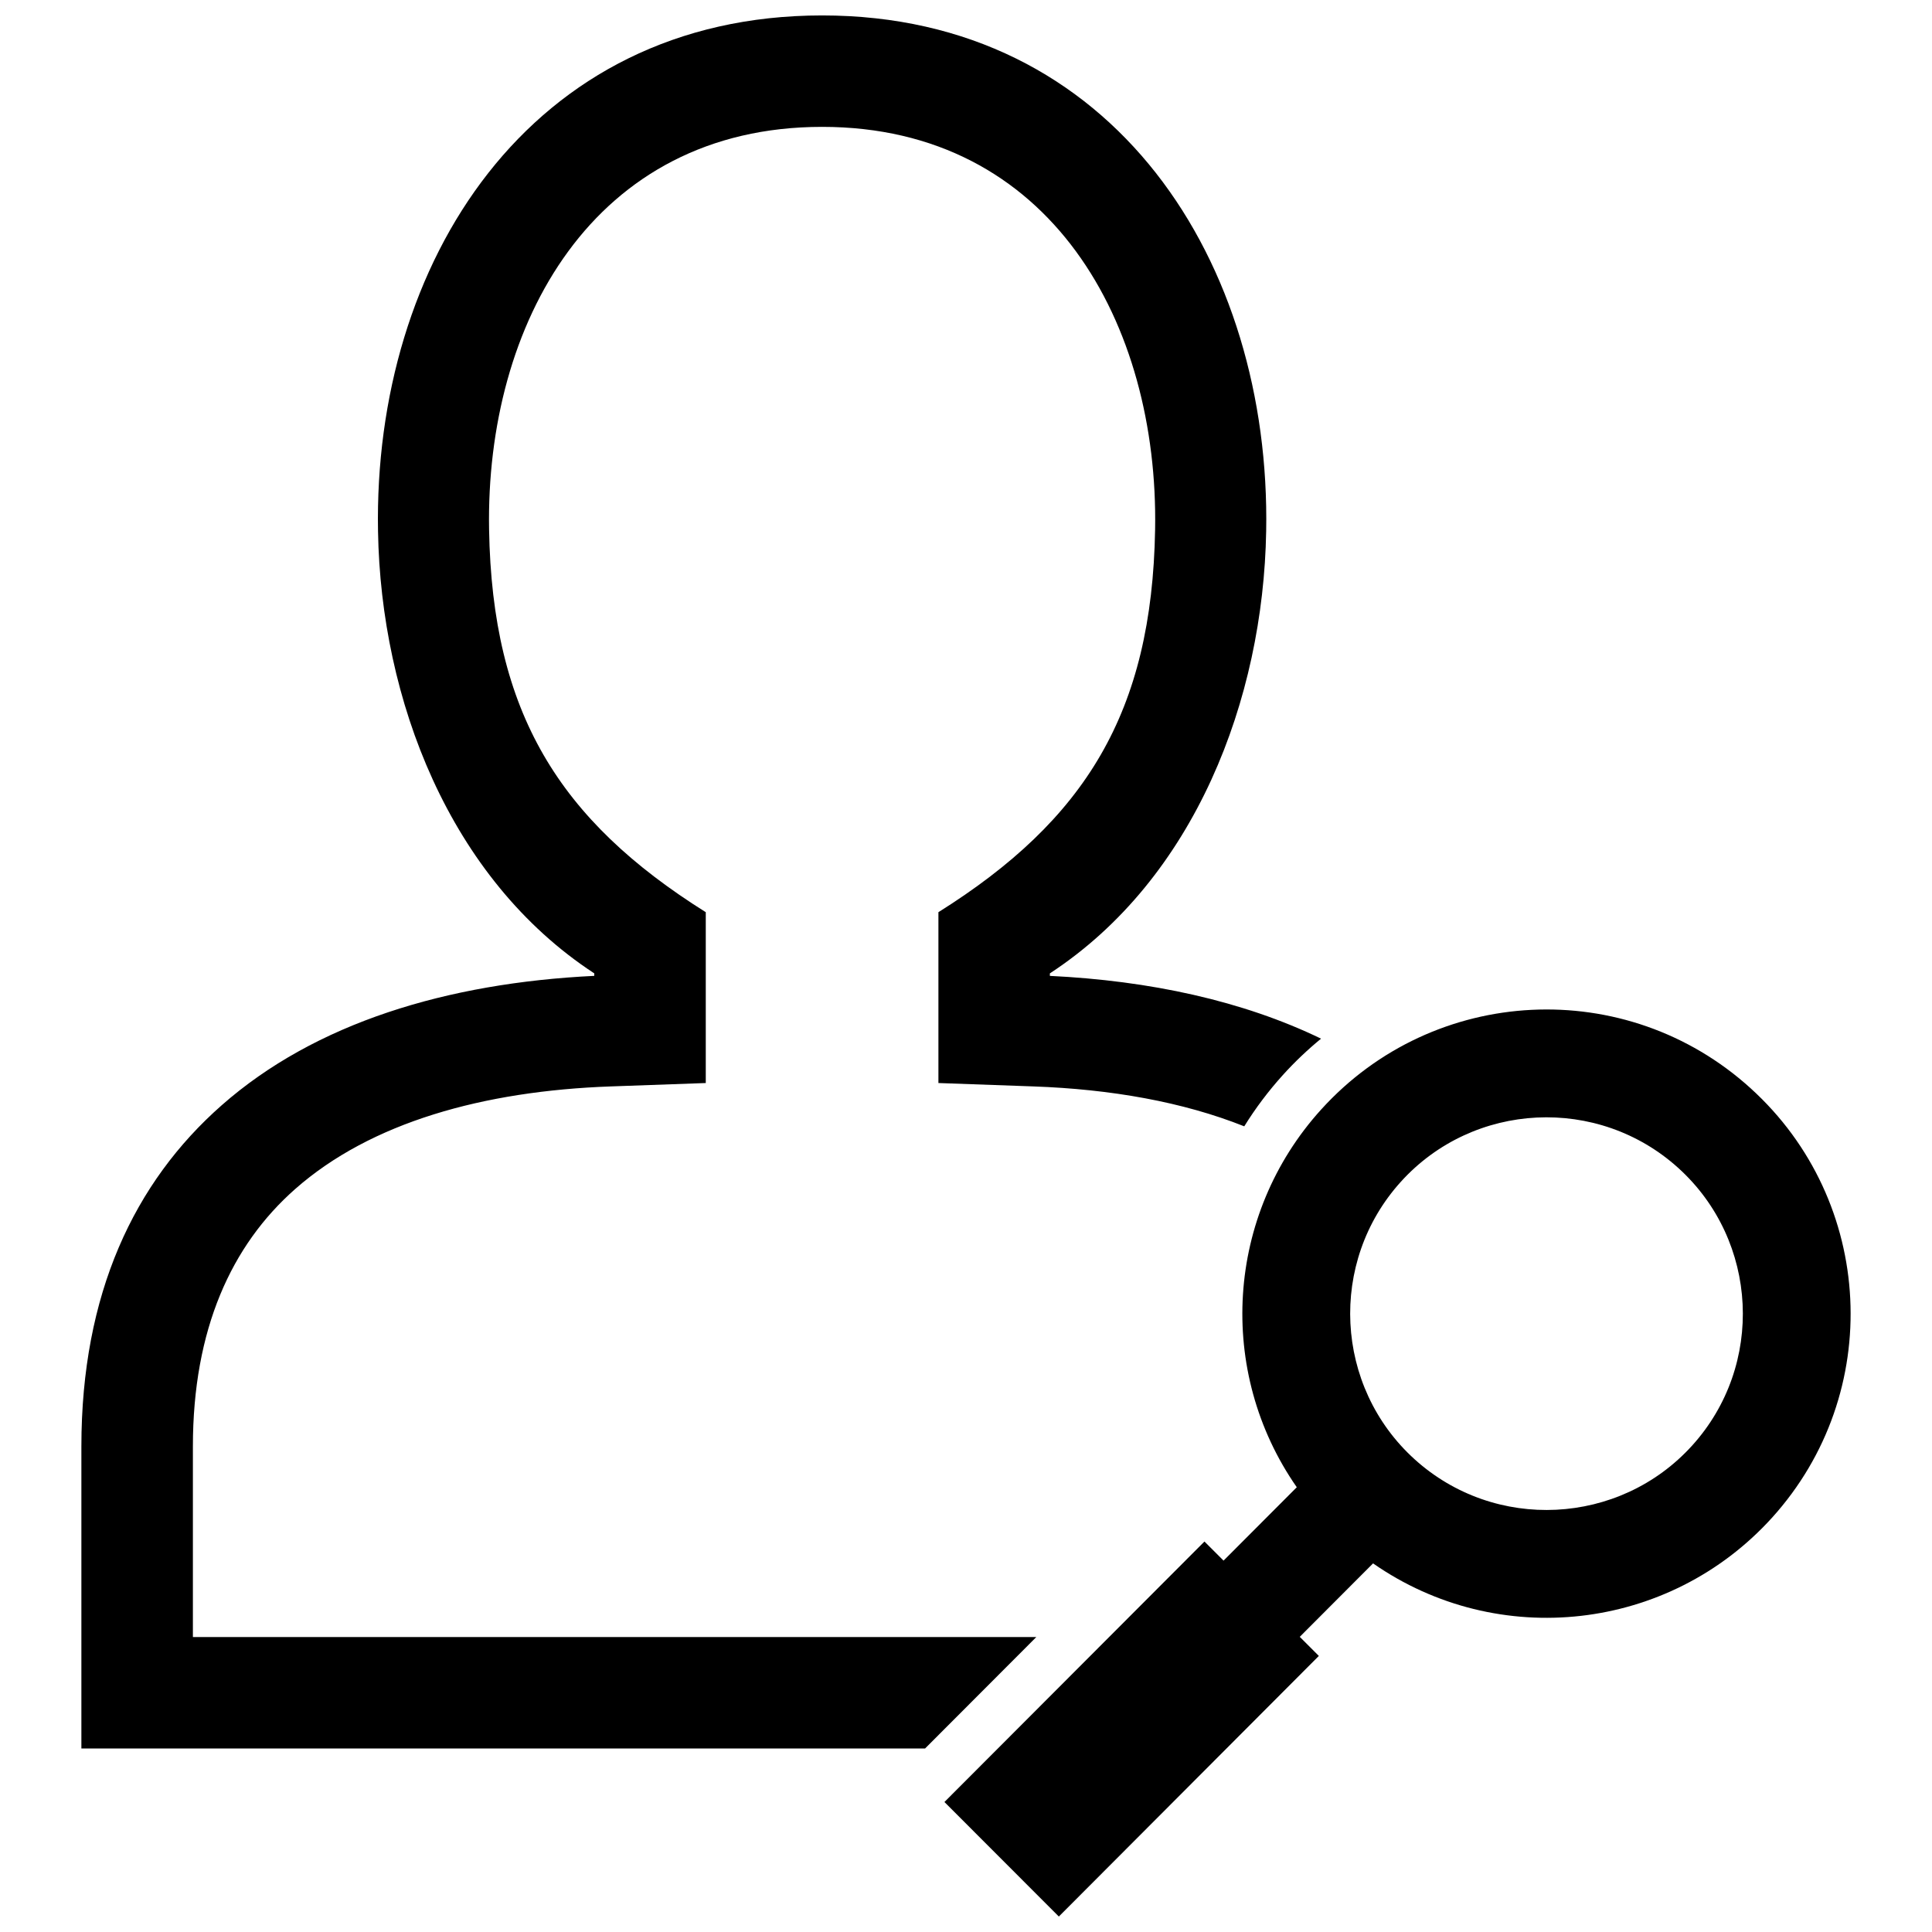 <?xml version="1.0" encoding="UTF-8"?>
<!-- Uploaded to: SVG Repo, www.svgrepo.com, Generator: SVG Repo Mixer Tools -->
<svg width="800px" height="800px" version="1.1" viewBox="144 144 512 512" xmlns="http://www.w3.org/2000/svg">
 <defs>
  <clipPath id="a">
   <path d="m165 148.09h470v503.81h-470z"/>
  </clipPath>
 </defs>
 <g clip-path="url(#a)">
  <path d="m515.25 457.17c19.234-21.25 52.266-22.895 73.547-3.617 21.262 19.266 22.895 52.285 3.629 73.547-19.246 21.242-52.273 22.883-73.547 3.617-21.242-19.238-22.895-52.266-3.629-73.547m92.68-24.77c-32.988-29.906-83.906-27.387-113.82 5.644-25.301 27.93-27.789 69.465-6.449 100.09l-19.406 19.445-5.059-5.059-68.91 69.031 30.32 30.352 68.902-69.062-5.059-5.059 19.426-19.469c33.129 23.074 78.402 18.055 105.72-12.09 29.867-33.008 27.328-83.934-5.664-113.82zm-128.38-147.61c1.289-70.984-40.035-136.7-117.69-136.7-77.645 0-118.97 65.719-117.68 136.7 0.754 44.516 18.871 92.027 57.305 117.16v0.664c-39.047 1.895-73.969 12.473-98.746 34.301-23.176 20.402-37.172 49.957-37.172 90.422v80.035h223.58l29.492-29.543-223.52 0.004v-50.48c0-31.117 10.219-53.363 27.125-68.266 20.012-17.625 49.805-25.977 83.664-27.176l25.129-0.898v-45.273c-38.926-24.434-56.598-52.91-57.426-101.43-0.945-54.301 27.496-106.69 88.258-106.69 60.75 0 89.195 52.387 88.246 106.69-0.828 48.516-18.488 76.992-57.426 101.43v45.273l25.129 0.898c20.566 0.727 39.629 4.09 55.922 10.578 2.961-4.777 6.379-9.332 10.246-13.613 3.176-3.508 6.559-6.711 10.105-9.621-20.809-10.066-45.395-15.355-71.863-16.637v-0.664c38.445-25.141 56.555-72.652 57.32-117.17z" fill-rule="evenodd"/>
 </g>
</svg>